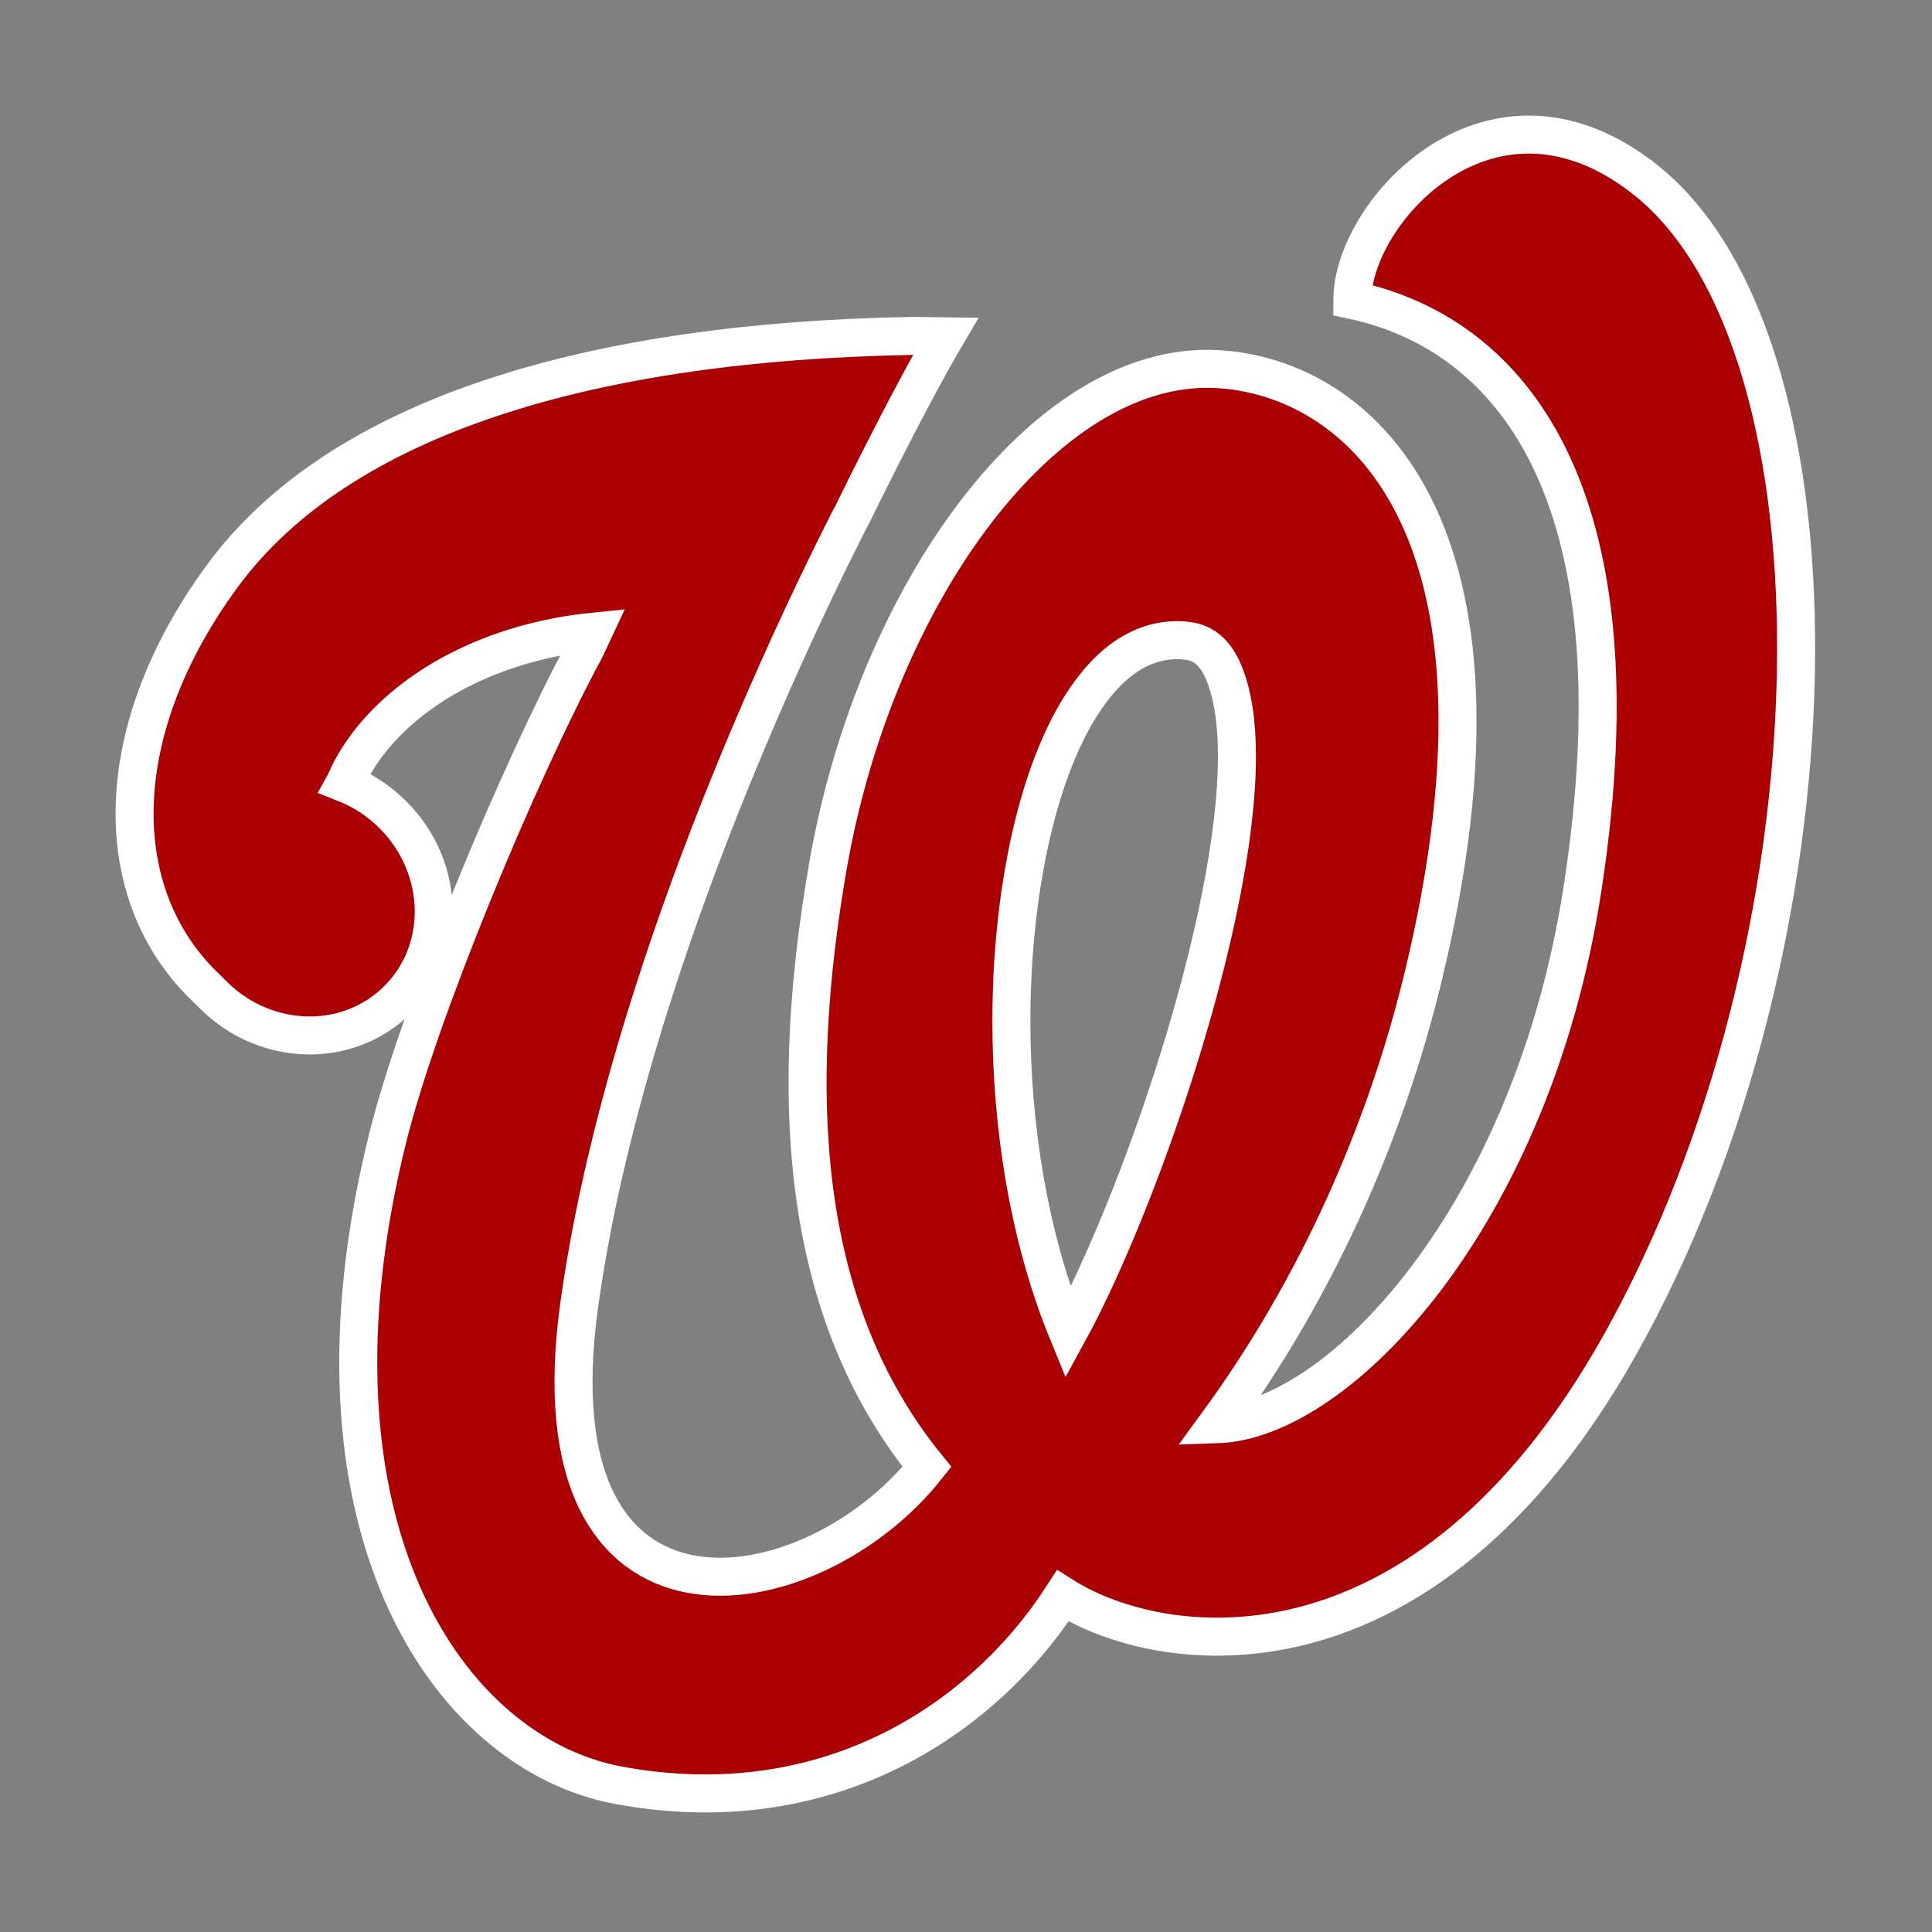 <svg width="500" height="500" viewBox="0 0 500 500" xmlns="http://www.w3.org/2000/svg"><rect x="0" y="0" width="500" height="500" fill="#808080" stroke="none"/><title>washington-nationals</title><g fill="none" fill-rule="evenodd"><path d="M426.108 46.752c-39.894-31.977-76.13 7.988-76.13 30.891 39.953 8.486 75.56 48.452 59.587 152.254-12.997 84.824-63.047 137.674-94.582 138.704 26.131-35.706 43.679-76.058 53.253-115.521 28.608-117.775-17.196-155.79-53.49-157.572-44.083-2.198-88.177 57.828-100.482 128.656-9.725 56.134-8.527 113.432 25.636 155.455-30.167 38.126-102.72 49.899-89.991-41.937 10.688-76.867 48.872-161.607 69.981-203.297l.627-1.115c11.341-23.211 20.331-39.686 24.199-46.226l-8.503-.111c-82.57 1.421-148.153 20.456-178.764 62.256-28.669 39.133-29.498 80.322-5.817 104.785l3.465 3.422c6.93 6.982 16.03 10.577 25.089 10.577h.069c8.168 0 16.46-3.062 22.696-9.326 6.246-6.205 9.322-14.524 9.298-22.706 0-9.073-3.621-18.173-10.591-25.103-3.647-3.647-7.905-6.374-12.426-8.157l.138-.249c.614-1.504 1.351-2.95 2.157-4.369 5.537-9.713 15.209-18.562 27.817-24.91 9.896-4.981 21.583-8.405 34.22-9.684l-1.994 4.257c-17.504 32.422-43.081 94.174-51.136 126.375-25.172 100.689 15.515 159.658 59.501 167.897 52.959 9.88 93.647-15.807 115.131-48.979 25.634 16.251 93.287 25.63 144.143-64.928 58.526-104.362 60.652-258.233 6.899-301.34zm-149.71 298.222c-10.059-24.462-14.65-53.265-14.65-80.595 0-33.007 6.58-63.701 17.974-81.708 7.518-11.856 16.408-17.589 26.494-16.947 3.578.28 7.642 1.448 10.508 8.348 2.338 5.593 3.396 12.997 3.396 21.621 0 43.056-25.717 116.444-43.722 149.281z" fill="#AB0003" fill-rule="nonzero"/><path d="M426.108 46.752c-39.894-31.977-76.13 7.988-76.13 30.891 39.953 8.486 75.56 48.452 59.587 152.254-12.997 84.824-63.047 137.674-94.582 138.704 26.131-35.706 43.679-76.058 53.253-115.521 28.608-117.775-17.196-155.79-53.49-157.572-44.083-2.198-88.177 57.828-100.482 128.656-9.725 56.134-8.527 113.432 25.636 155.455-30.167 38.126-102.72 49.899-89.991-41.937 10.688-76.867 48.872-161.607 69.981-203.297l.627-1.115c11.341-23.211 20.331-39.686 24.199-46.226l-8.503-.111c-82.57 1.421-148.153 20.456-178.764 62.256-28.669 39.133-29.498 80.322-5.817 104.785l3.465 3.422c6.93 6.982 16.03 10.577 25.089 10.577h.069c8.168 0 16.46-3.062 22.696-9.326 6.246-6.205 9.322-14.524 9.298-22.706 0-9.073-3.621-18.173-10.591-25.103-3.647-3.647-7.905-6.374-12.426-8.157l.138-.249c.614-1.504 1.351-2.95 2.157-4.369 5.537-9.713 15.209-18.562 27.817-24.91 9.896-4.981 21.583-8.405 34.22-9.684l-1.994 4.257c-17.504 32.422-43.081 94.174-51.136 126.375-25.172 100.689 15.515 159.658 59.501 167.897 52.959 9.88 93.647-15.807 115.131-48.979 25.634 16.251 93.287 25.63 144.143-64.928 58.526-104.362 60.652-258.233 6.899-301.34zm-149.71 298.222c-10.059-24.462-14.65-53.265-14.65-80.595 0-33.007 6.58-63.701 17.974-81.708 7.518-11.856 16.408-17.589 26.494-16.947 3.578.28 7.642 1.448 10.508 8.348 2.338 5.593 3.396 12.997 3.396 21.621 0 43.056-25.717 116.444-43.722 149.281z" stroke="#FFF" stroke-width="9.836"/></g></svg>